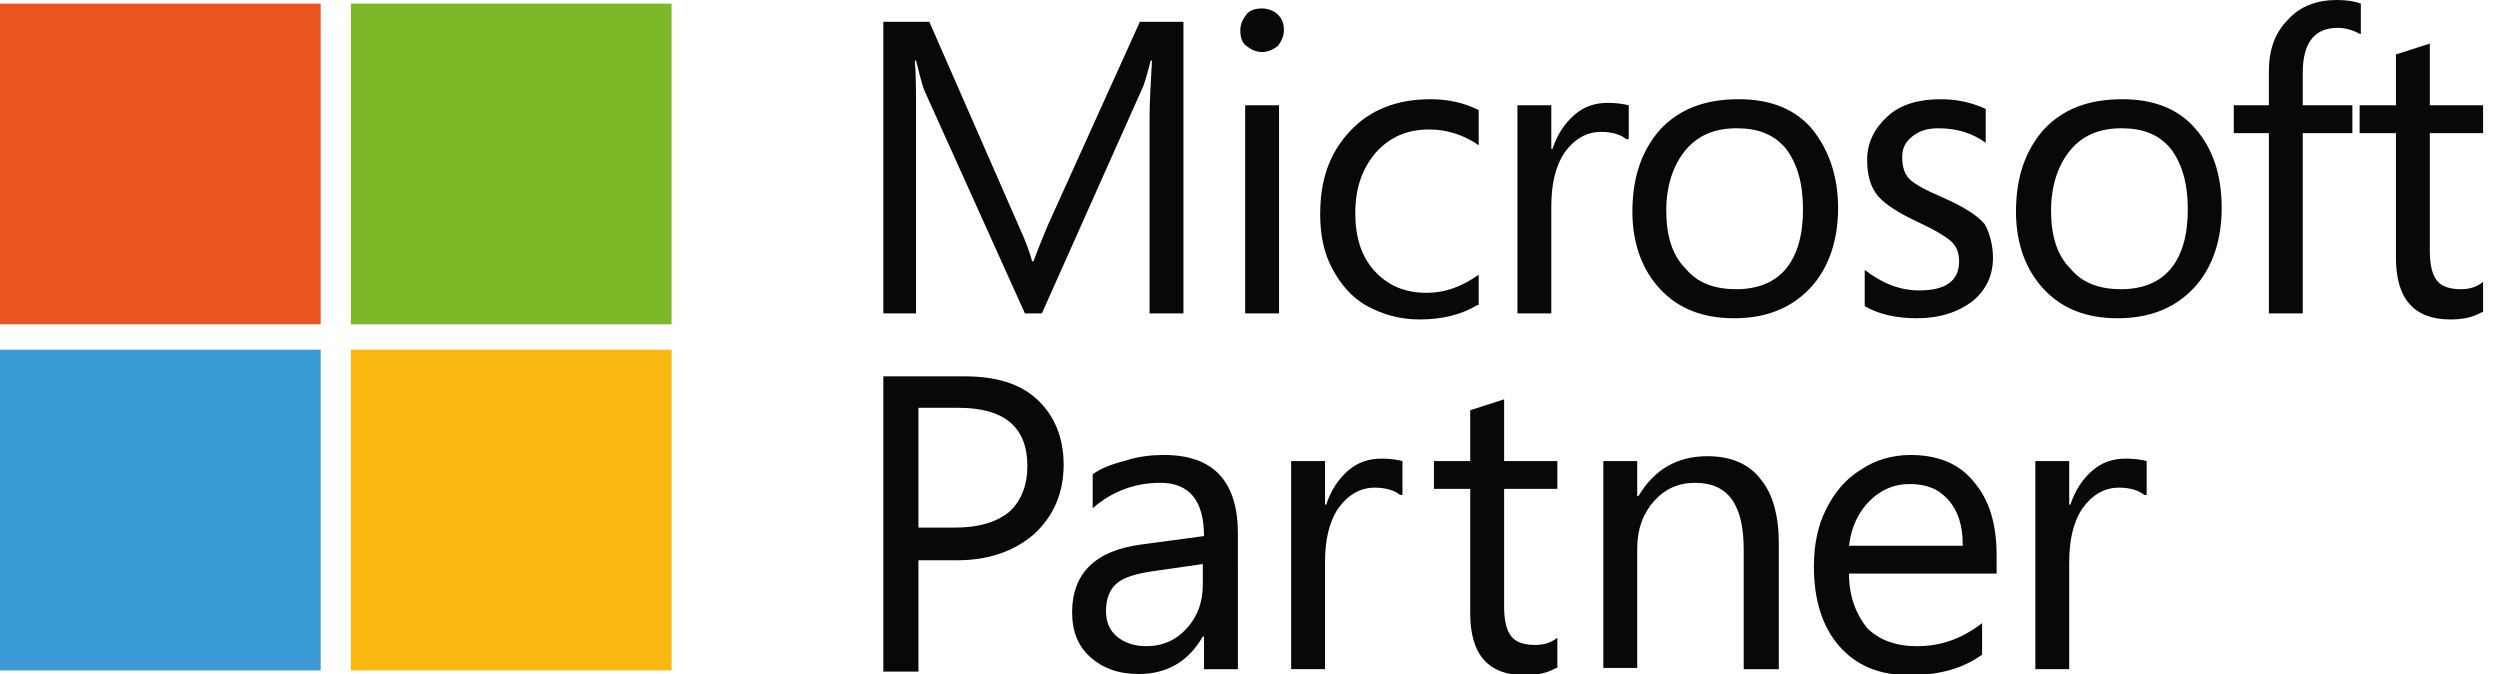 <?xml version="1.0" encoding="utf-8"?>
<!-- Generator: Adobe Illustrator 26.5.0, SVG Export Plug-In . SVG Version: 6.00 Build 0)  -->
<svg version="1.1" id="Layer_1" xmlns="http://www.w3.org/2000/svg" xmlns:xlink="http://www.w3.org/1999/xlink" x="0px" y="0px"
	 viewBox="0 0 206.6 55.7" style="enable-background:new 0 0 206.6 55.7;" xml:space="preserve">
<style type="text/css">
	.st0{fill:#E9541F;}
	.st1{fill:#7DB828;}
	.st2{fill:#399AD5;}
	.st3{fill:#FAB811;}
	.st4{fill:#080809;}
</style>
<g>
	<g>
		<rect y="0.3" class="st0" width="26.5" height="26.5"/>
		<rect x="29" y="0.3" class="st1" width="26.5" height="26.5"/>
		<rect y="28.9" class="st2" width="26.5" height="26.5"/>
		<rect x="29" y="28.9" class="st3" width="26.5" height="26.5"/>
	</g>
</g>
<g>
	<g>
		<path class="st4" d="M97.8,25.9h-2.8V9.7c0-1.3,0.1-2.8,0.2-4.7h-0.1c-0.3,1.1-0.5,1.9-0.7,2.3l-8.3,18.6h-1.4L76.4,7.5
			C76.2,7,76,6.2,75.7,5h-0.1c0.1,1,0.1,2.5,0.1,4.7v16.2H73V1.8h3.8l7.4,16.9c0.6,1.3,0.9,2.2,1.1,2.9h0.1c0.6-1.6,1-2.5,1.2-3
			l7.6-16.8h3.6V25.9"/>
		<path class="st4" d="M105.7,25.9h-2.8V8.7h2.8V25.9 M106.1,2.5c0,0.5-0.2,0.9-0.5,1.3c-0.4,0.3-0.8,0.5-1.3,0.5
			c-0.5,0-0.9-0.2-1.3-0.5c-0.4-0.3-0.5-0.8-0.5-1.3c0-0.5,0.2-0.9,0.5-1.3c0.3-0.4,0.8-0.5,1.3-0.5c0.5,0,1,0.2,1.3,0.5
			C106,1.6,106.1,2,106.1,2.5"/>
		<path class="st4" d="M122.1,25.2c-1.3,0.8-2.9,1.2-4.8,1.2c-1.6,0-3-0.4-4.3-1.1c-1.3-0.7-2.2-1.8-2.9-3.1c-0.7-1.3-1-2.8-1-4.5
			c0-2.9,0.8-5.1,2.5-6.9c1.6-1.7,3.8-2.6,6.6-2.6c1.5,0,2.8,0.3,4,0.9V12c-1.3-0.9-2.7-1.3-4.1-1.3c-1.8,0-3.2,0.6-4.4,1.9
			c-1.1,1.3-1.7,2.9-1.7,5c0,2,0.5,3.6,1.6,4.8c1.1,1.2,2.5,1.8,4.3,1.8c1.5,0,2.9-0.5,4.3-1.5V25.2"/>
		<path class="st4" d="M134.4,11.5c-0.5-0.4-1.2-0.6-2.1-0.6c-1.2,0-2.2,0.6-3,1.7c-0.8,1.2-1.1,2.7-1.1,4.5v8.8h-2.8V8.7h2.8v3.6
			h0.1c0.4-1.2,1-2.1,1.8-2.8c0.8-0.7,1.7-1,2.8-1c0.7,0,1.3,0.1,1.7,0.2V11.5"/>
		<path class="st4" d="M149,17.3c0-2.2-0.5-3.8-1.4-5c-1-1.2-2.3-1.7-4.1-1.7c-1.8,0-3.2,0.6-4.2,1.8c-1,1.2-1.6,2.9-1.6,5
			c0,2.1,0.5,3.7,1.6,4.8c1,1.2,2.4,1.7,4.2,1.7c1.8,0,3.2-0.6,4.1-1.7C148.5,21.1,149,19.5,149,17.3 M151.9,17.2
			c0,2.7-0.8,5-2.3,6.6c-1.6,1.7-3.7,2.5-6.3,2.5c-2.6,0-4.6-0.8-6.1-2.4c-1.5-1.6-2.3-3.8-2.3-6.4c0-2.9,0.8-5.1,2.3-6.8
			c1.6-1.7,3.7-2.5,6.5-2.5c2.6,0,4.6,0.8,6,2.4C151.1,12.3,151.9,14.5,151.9,17.2"/>
		<path class="st4" d="M164.7,21.3c0,1.5-0.6,2.7-1.7,3.6c-1.2,0.9-2.7,1.4-4.6,1.4c-1.6,0-3.1-0.3-4.3-1v-3
			c1.4,1.1,2.9,1.7,4.5,1.7c2.2,0,3.3-0.8,3.3-2.4c0-0.7-0.2-1.2-0.6-1.6c-0.4-0.4-1.4-1-2.9-1.7c-1.5-0.7-2.6-1.4-3.2-2.1
			c-0.6-0.7-0.9-1.7-0.9-3c0-1.4,0.6-2.6,1.7-3.6c1.1-1,2.6-1.4,4.4-1.4c1.4,0,2.6,0.3,3.7,0.8v2.8c-1.1-0.8-2.4-1.2-3.9-1.2
			c-0.9,0-1.6,0.2-2.2,0.7c-0.6,0.5-0.8,1-0.8,1.7c0,0.8,0.2,1.4,0.6,1.8c0.4,0.4,1.3,0.9,2.7,1.5c1.6,0.7,2.8,1.4,3.5,2.2
			C164.4,19.2,164.7,20.2,164.7,21.3"/>
		<path class="st4" d="M180.8,17.3c0-2.2-0.5-3.8-1.4-5c-1-1.2-2.3-1.7-4.1-1.7c-1.8,0-3.2,0.6-4.2,1.8c-1,1.2-1.6,2.9-1.6,5
			c0,2.1,0.5,3.7,1.6,4.8c1,1.2,2.4,1.7,4.2,1.7c1.8,0,3.2-0.6,4.1-1.7C180.3,21.1,180.8,19.5,180.8,17.3 M183.6,17.2
			c0,2.7-0.8,5-2.3,6.6c-1.6,1.7-3.7,2.5-6.3,2.5c-2.6,0-4.6-0.8-6.1-2.4c-1.5-1.6-2.3-3.8-2.3-6.4c0-2.9,0.8-5.1,2.3-6.8
			c1.6-1.7,3.7-2.5,6.5-2.5c2.6,0,4.6,0.8,6,2.4C182.9,12.3,183.6,14.5,183.6,17.2"/>
		<path class="st4" d="M195,2.8c-0.5-0.3-1.2-0.5-1.8-0.5c-1.9,0-2.9,1.2-2.9,3.7v2.7h4.1V11h-4.1v14.9h-2.8V11h-2.9V8.7h2.9V5.9
			c0-1.8,0.5-3.2,1.6-4.3c1-1.1,2.4-1.6,4-1.6c0.8,0,1.5,0.1,2,0.3V2.8"/>
		<path class="st4" d="M205.1,25.8c-0.7,0.4-1.5,0.6-2.6,0.6c-3,0-4.5-1.7-4.5-5.1V11h-3V8.7h3V4.5l2.8-0.9v5.1h4.4V11h-4.4v9.7
			c0,1.2,0.2,2,0.6,2.5c0.4,0.5,1.1,0.7,2,0.7c0.7,0,1.3-0.2,1.8-0.6V25.8"/>
	</g>
	<path class="st4" d="M84.9,38.5c0-3.2-1.9-4.8-5.7-4.8h-3.3v9.9h3c1.9,0,3.4-0.4,4.5-1.3C84.4,41.4,84.9,40.1,84.9,38.5 M87.9,38.4
		c0,2.3-0.8,4.2-2.4,5.7c-1.6,1.4-3.7,2.2-6.4,2.2h-3.2v9.2H73V31.1h6.7c2.6,0,4.6,0.6,6,1.9C87.1,34.3,87.9,36.1,87.9,38.4"/>
	<path class="st4" d="M99.5,46.6l-4.2,0.6c-1.4,0.2-2.4,0.5-3,1c-0.6,0.5-0.9,1.3-0.9,2.3c0,0.9,0.3,1.6,0.9,2.1
		c0.6,0.5,1.4,0.8,2.4,0.8c1.4,0,2.5-0.5,3.4-1.5c0.9-1,1.3-2.2,1.3-3.6V46.6 M102.3,55.3h-2.8v-2.7h-0.1c-1.2,2.1-3,3.1-5.3,3.1
		c-1.7,0-3-0.5-4-1.4c-1-0.9-1.5-2.1-1.5-3.7c0-3.2,1.9-5.1,5.7-5.6l5.2-0.7c0-2.9-1.2-4.4-3.6-4.4c-2.1,0-4,0.7-5.6,2.1v-2.8
		c0.5-0.4,1.4-0.8,2.6-1.1c1.2-0.4,2.3-0.5,3.3-0.5c4.1,0,6.1,2.2,6.1,6.5V55.3"/>
	<path class="st4" d="M115.7,40.9c-0.5-0.4-1.2-0.6-2.1-0.6c-1.2,0-2.2,0.6-3,1.7c-0.8,1.2-1.1,2.7-1.1,4.5v8.8h-2.8V38.1h2.8v3.6
		h0.1c0.4-1.2,1-2.1,1.8-2.8c0.8-0.7,1.7-1,2.8-1c0.7,0,1.3,0.1,1.7,0.2V40.9"/>
	<path class="st4" d="M128.6,55.2c-0.7,0.4-1.5,0.6-2.6,0.6c-3,0-4.5-1.7-4.5-5.1V40.4h-3v-2.3h3v-4.2l2.8-0.9v5.1h4.4v2.3h-4.4v9.7
		c0,1.2,0.2,2,0.6,2.5c0.4,0.5,1.1,0.7,2,0.7c0.7,0,1.3-0.2,1.8-0.6V55.2"/>
	<path class="st4" d="M146.9,55.3h-2.8v-9.9c0-3.7-1.3-5.5-4-5.5c-1.4,0-2.5,0.5-3.4,1.5c-0.9,1-1.4,2.3-1.4,3.9v9.9h-2.8V38.1h2.8
		v2.9h0.1c1.3-2.2,3.2-3.3,5.7-3.3c1.9,0,3.4,0.6,4.4,1.9c1,1.2,1.5,3,1.5,5.3V55.3"/>
	<path class="st4" d="M162.2,45c0-1.6-0.4-2.8-1.2-3.7c-0.8-0.9-1.8-1.3-3.2-1.3c-1.3,0-2.4,0.5-3.3,1.4c-0.9,0.9-1.5,2.1-1.7,3.7
		H162.2 M165,47.4h-12.2c0,1.9,0.6,3.4,1.5,4.5c1,1,2.4,1.5,4.1,1.5c2,0,3.7-0.6,5.4-1.9v2.6c-1.5,1.1-3.5,1.7-6,1.7
		c-2.5,0-4.4-0.8-5.8-2.4c-1.4-1.6-2.1-3.8-2.1-6.6c0-1.7,0.3-3.3,1-4.7c0.7-1.4,1.6-2.5,2.9-3.3c1.2-0.8,2.6-1.2,4.1-1.2
		c2.2,0,4,0.7,5.2,2.2c1.3,1.5,1.9,3.5,1.9,6.1V47.4"/>
	<path class="st4" d="M177.2,40.9c-0.5-0.4-1.2-0.6-2.1-0.6c-1.2,0-2.2,0.6-3,1.7c-0.8,1.2-1.1,2.7-1.1,4.5v8.8h-2.8V38.1h2.8v3.6
		h0.1c0.4-1.2,1-2.1,1.8-2.8c0.8-0.7,1.7-1,2.8-1c0.7,0,1.3,0.1,1.7,0.2V40.9"/>
</g>
</svg>
